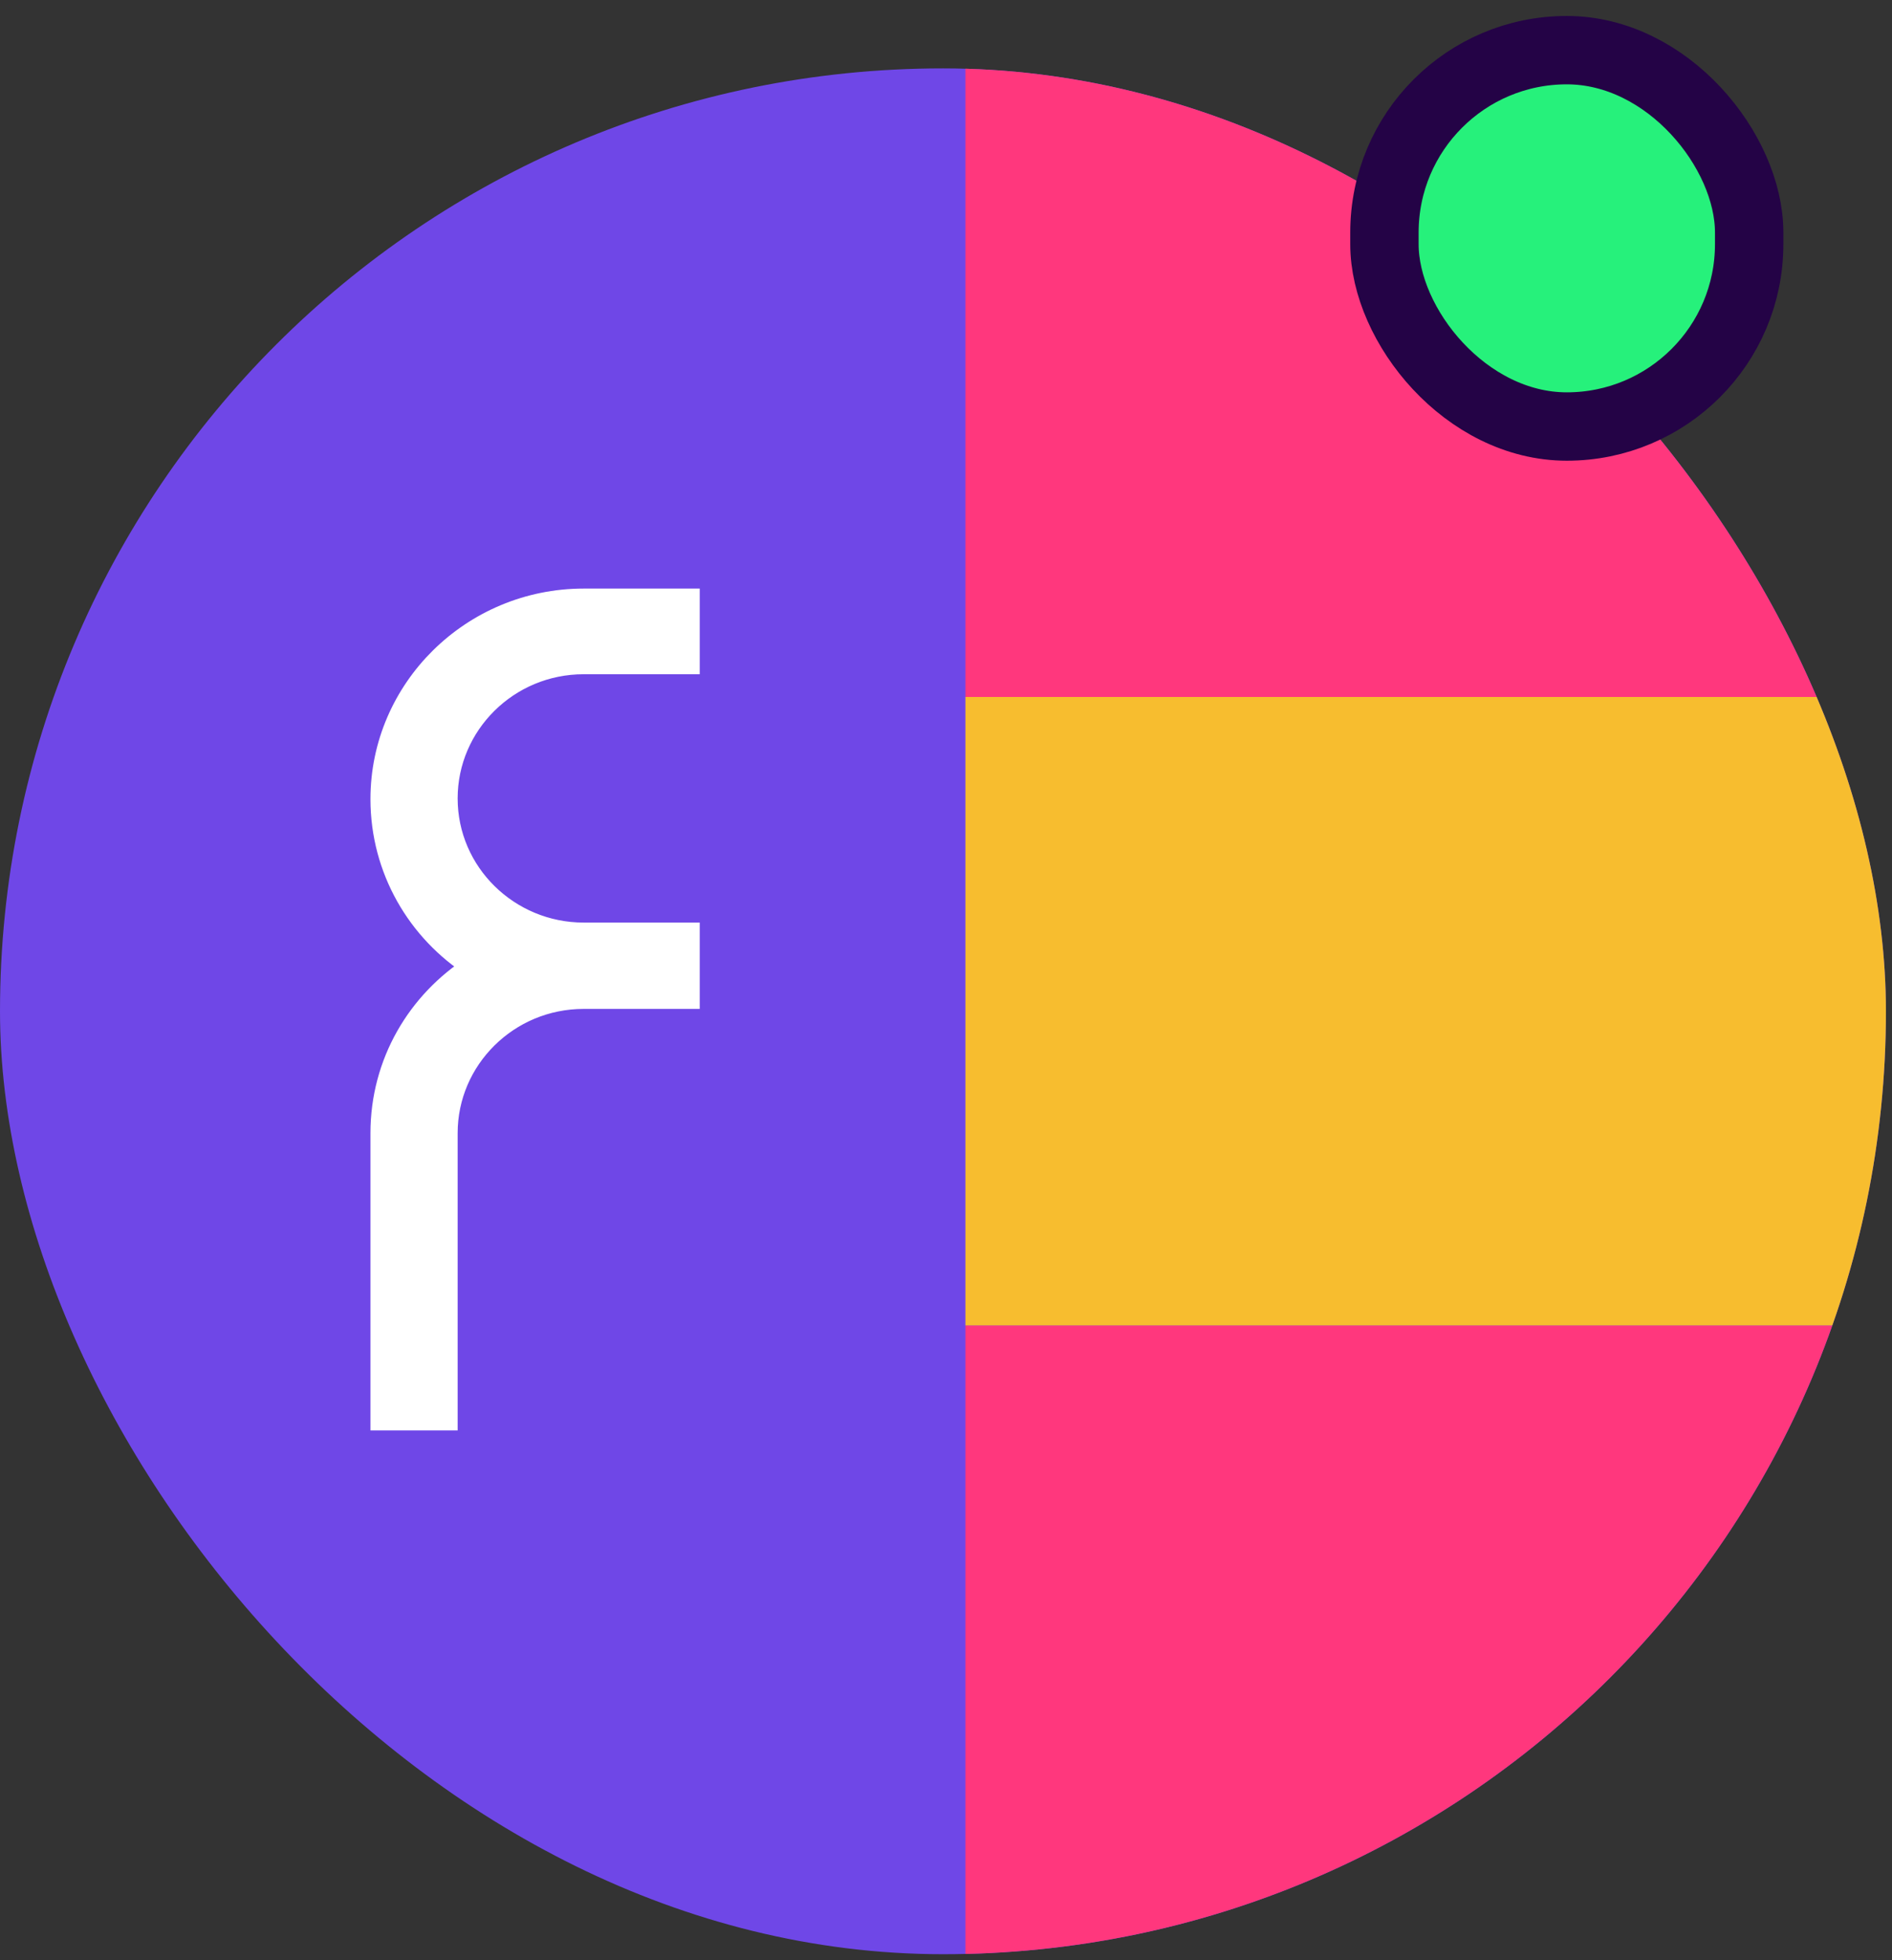 <?xml version="1.0" encoding="UTF-8"?>
<svg xmlns="http://www.w3.org/2000/svg" width="83" height="86" viewBox="0 0 83 86" fill="none">
  <rect x="0" y="0" width="83" height="86" fill="#333333" stroke="none"/>
  <g clip-path="url(#clip0_3595_3856)">
    <rect y="3" width="82.734" height="82.734" rx="41.367" fill="#6F47E7"></rect>
    <path d="M16.744 35.057c0 3.077 1.605 5.788 4.044 7.342-2.439 1.554-4.044 4.234-4.044 7.311v12.551h2.84v-12.55c0-3.26 2.686-5.941 6.02-5.941h4.6v-2.803h-4.6c-3.303 0-6.02-2.65-6.02-5.94 0-3.26 2.686-5.94 6.02-5.94h4.6v-2.773h-4.6c-4.878 0-8.86 3.93-8.86 8.743z" fill="#fff" stroke="#fff" stroke-width=".985"></path>
    <g clip-path="url(#clip1_3595_3856)">
      <path fill="#F7BD2F" d="M41.368 58.155V30.577h82.734v27.578z"></path>
      <path fill="#FF377D" d="M41.366 30.578V3H124.1v27.578zm.002 55.155V58.155h82.734v27.578z"></path>
    </g>
  </g>
  <rect x="60.734" y="2.2" width="16" height="16.512" rx="8" fill="#26F17B"></rect>
  <rect x="60.734" y="2.2" width="16" height="16.512" rx="8" stroke="#240346" stroke-width="3"></rect>
  <defs>
    <clipPath id="clip0_3595_3856">
      <rect y="3" width="82.734" height="82.734" rx="41.367" fill="#fff"></rect>
    </clipPath>
    <clipPath id="clip1_3595_3856">
      <path fill="#fff" transform="translate(42.352 3)" d="M0 0h82.734v82.734H0z"></path>
    </clipPath>
  </defs>
</svg>
